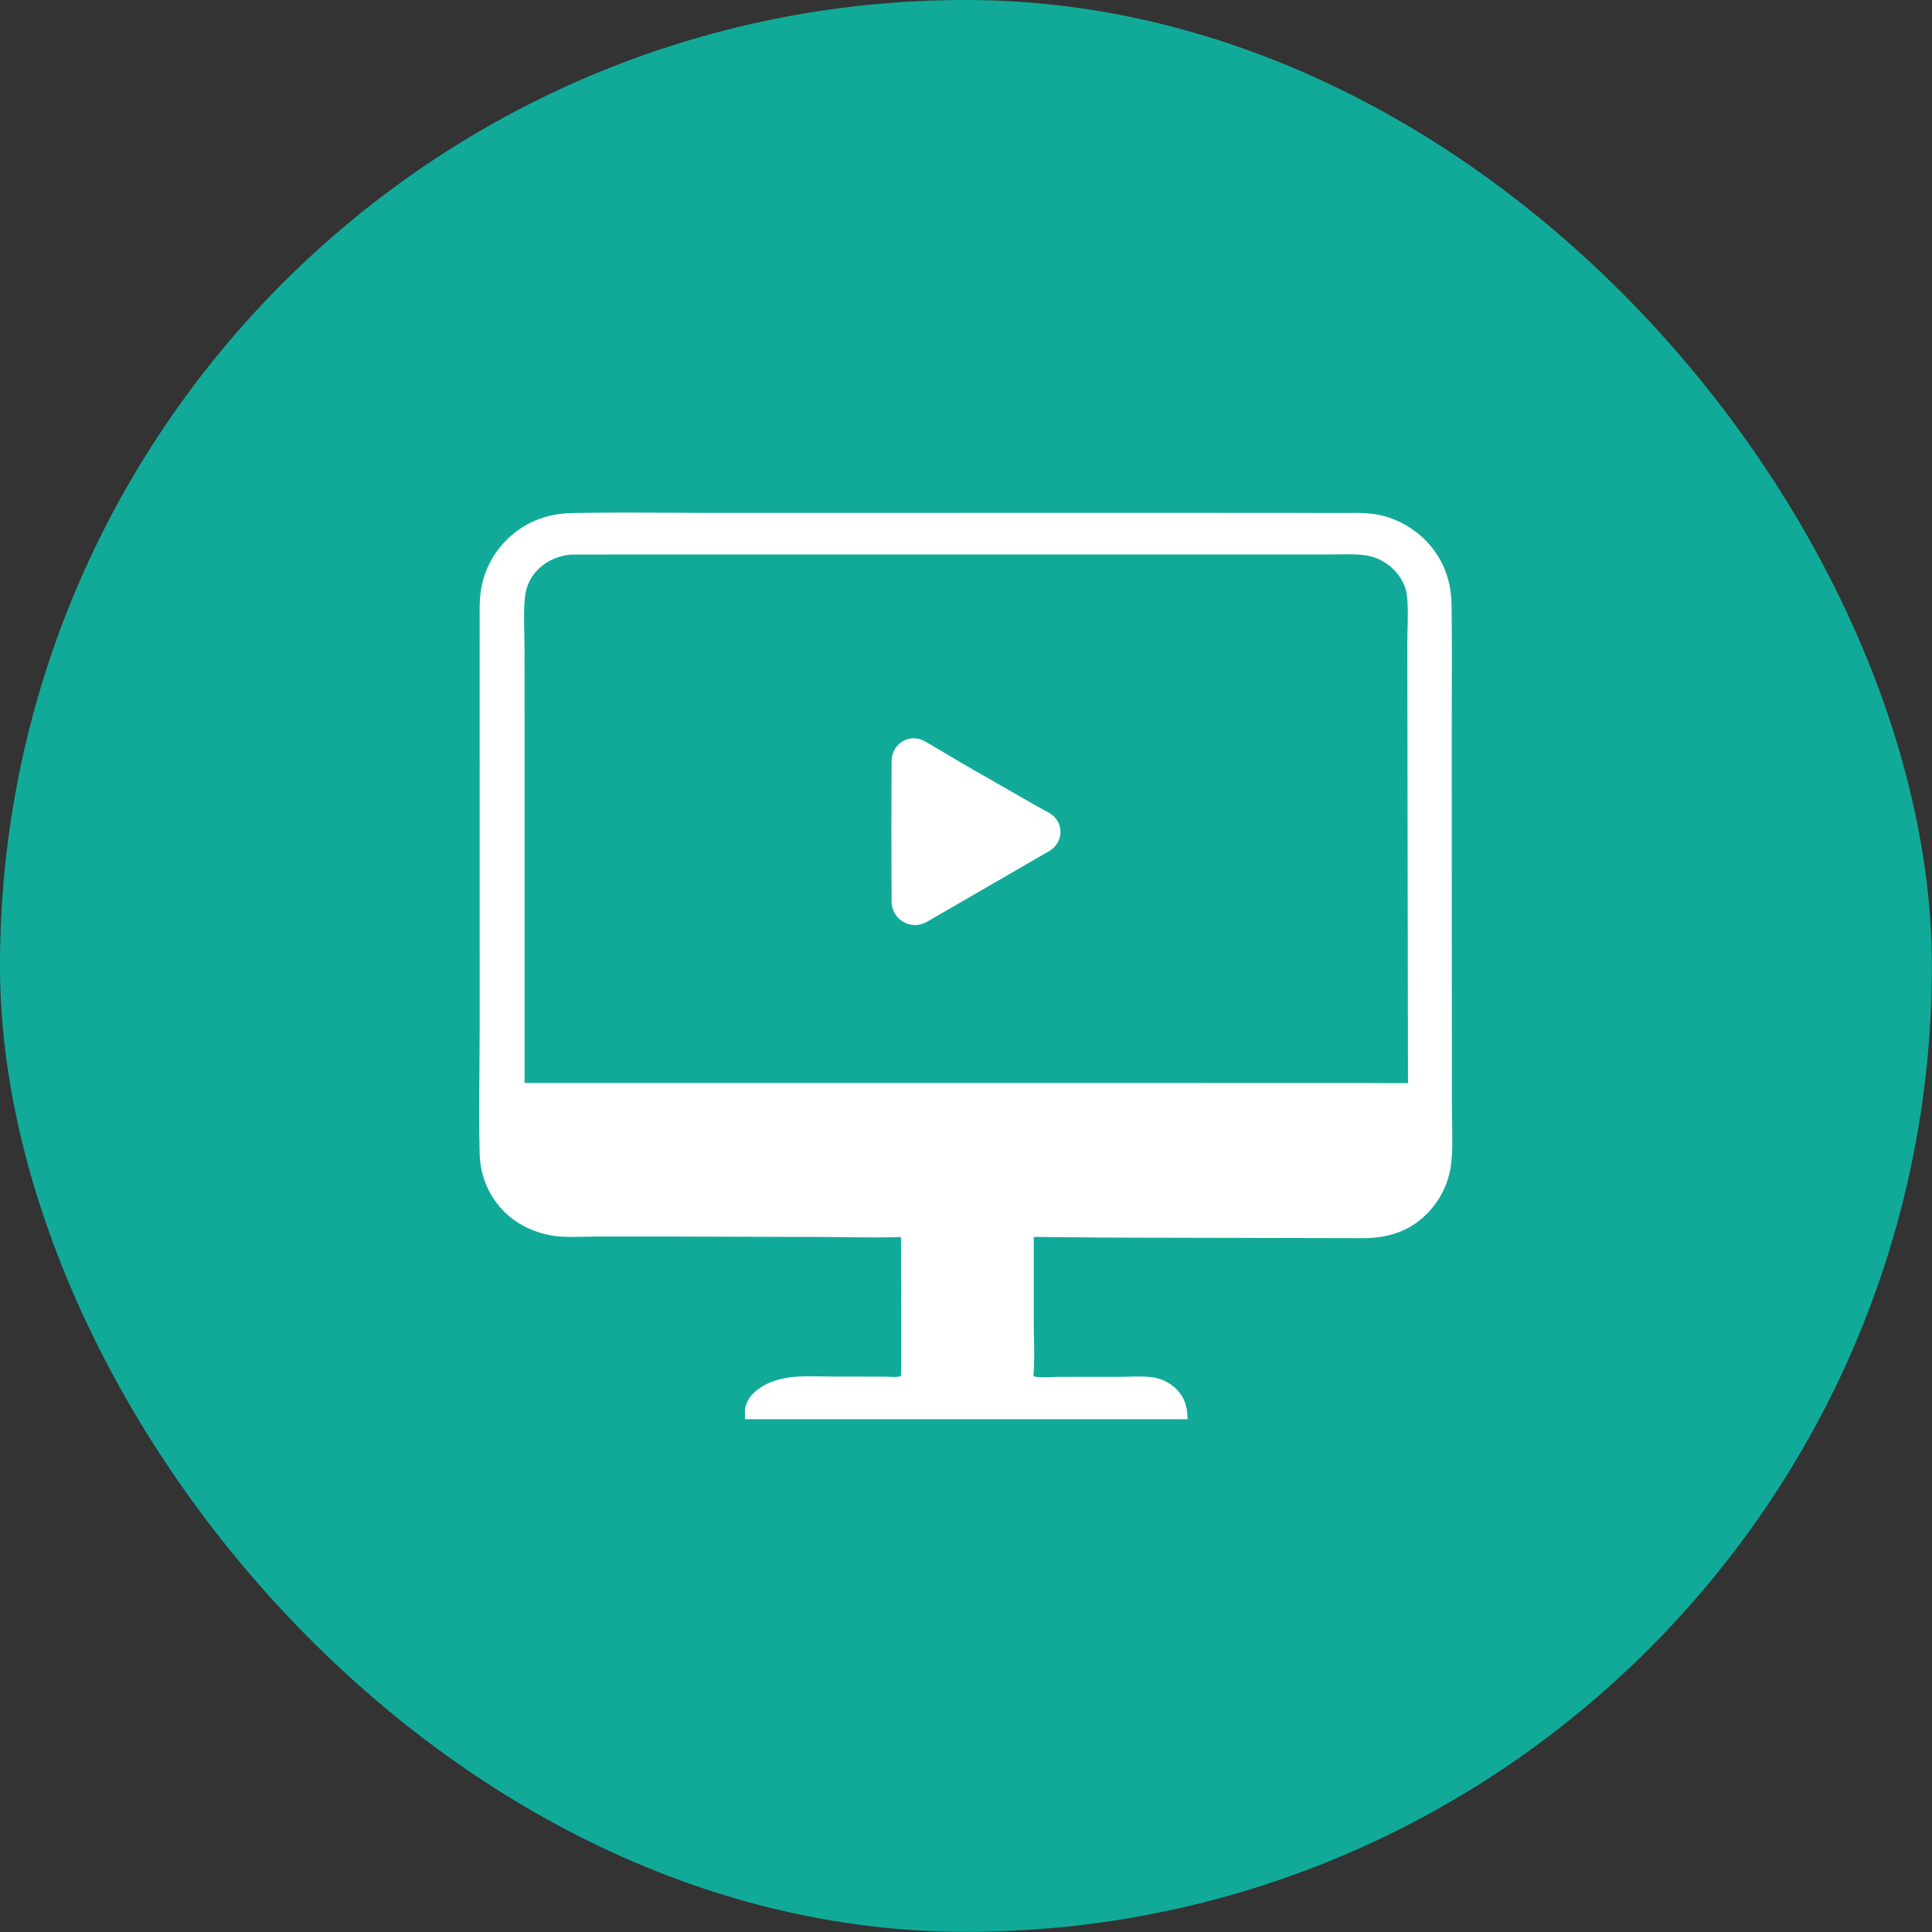 <?xml version="1.0" encoding="UTF-8"?> <svg xmlns="http://www.w3.org/2000/svg" width="311" height="311" viewBox="0 0 311 311" fill="none"><rect x="0" y="0" width="311" height="311" fill="#333333" stroke="none"/><rect width="310.979" height="310.979" rx="155.49" fill="#11AA99"></rect><g clip-path="url(#clip0_7218_496)"><path fill-rule="evenodd" clip-rule="evenodd" d="M136.288 199.155C135.017 199.14 133.746 199.124 132.481 199.12L108.745 199.051L96.061 199.05C95.454 199.051 94.833 199.065 94.206 199.08C92.406 199.123 90.556 199.167 88.838 198.89C86.18 198.461 83.504 197.23 81.53 195.395C78.823 192.88 77.319 189.476 77.216 185.798C77.093 181.354 77.133 176.886 77.174 172.424L77.174 172.422C77.194 170.229 77.213 168.036 77.214 165.849L77.211 126.146L77.208 105.605L77.212 99.758C77.212 99.511 77.211 99.264 77.21 99.016V99.015C77.204 97.746 77.199 96.465 77.384 95.214C77.411 95.027 77.441 94.841 77.475 94.655C77.508 94.469 77.546 94.284 77.587 94.099C77.628 93.915 77.672 93.731 77.72 93.548C77.769 93.366 77.82 93.184 77.875 93.003C77.931 92.822 77.989 92.643 78.052 92.464C78.114 92.286 78.18 92.109 78.249 91.933C78.318 91.757 78.39 91.582 78.466 91.409C78.542 91.236 78.621 91.064 78.704 90.894C78.787 90.724 78.873 90.556 78.962 90.389C79.051 90.222 79.143 90.057 79.239 89.894C79.335 89.731 79.433 89.57 79.535 89.411C79.637 89.251 79.742 89.094 79.85 88.939C79.958 88.783 80.069 88.63 80.183 88.479C80.297 88.328 80.414 88.18 80.534 88.033C80.654 87.886 80.776 87.742 80.902 87.601C81.027 87.459 81.155 87.32 81.286 87.183C84.147 84.186 87.867 82.674 91.975 82.592C97.597 82.479 103.231 82.511 108.863 82.543C111.912 82.56 114.962 82.577 118.007 82.571L178.966 82.56L207.429 82.567L215.716 82.58C216.108 82.581 216.503 82.578 216.898 82.574C218.332 82.562 219.784 82.551 221.191 82.746C224.149 83.159 227.035 84.636 229.179 86.691C232.157 89.547 233.61 93.24 233.663 97.331C233.73 102.478 233.715 107.631 233.7 112.782V112.783V112.784C233.693 114.973 233.686 117.161 233.686 119.348L233.704 158.588L233.713 177.825C233.713 178.613 233.73 179.473 233.748 180.363C233.799 182.902 233.855 185.696 233.531 187.826C233.503 188.002 233.472 188.177 233.437 188.352C233.403 188.527 233.365 188.701 233.324 188.874C233.282 189.048 233.238 189.22 233.19 189.392C233.142 189.564 233.09 189.734 233.036 189.904C232.981 190.074 232.923 190.242 232.862 190.41C232.801 190.577 232.736 190.744 232.668 190.908C232.601 191.073 232.53 191.237 232.455 191.399C232.381 191.561 232.304 191.722 232.223 191.881C232.173 191.981 232.122 192.079 232.07 192.177C232.038 192.237 232.006 192.296 231.973 192.354C231.887 192.51 231.797 192.664 231.704 192.817C231.612 192.969 231.516 193.12 231.418 193.269C231.319 193.417 231.218 193.564 231.114 193.709C231.01 193.854 230.903 193.997 230.793 194.137C230.683 194.278 230.571 194.417 230.456 194.553C230.34 194.69 230.223 194.824 230.102 194.955C229.982 195.087 229.859 195.217 229.733 195.344C226.927 198.214 223.447 199.287 219.515 199.314L181.767 199.228C178.718 199.229 175.676 199.197 172.636 199.166C170.559 199.144 168.483 199.123 166.407 199.111L166.408 213.011C166.408 213.784 166.426 214.616 166.443 215.47C166.485 217.478 166.53 219.606 166.356 221.373L166.503 221.598C167.368 221.746 168.336 221.71 169.27 221.674C169.652 221.66 170.029 221.645 170.39 221.644L179.95 221.642C180.418 221.644 180.937 221.629 181.481 221.613C183.15 221.565 185.052 221.511 186.419 221.895C187.791 222.281 189.169 223.182 190 224.344C190.922 225.584 191.127 226.952 191.181 228.454L119.934 228.46C119.932 228.333 119.927 228.202 119.922 228.07C119.906 227.597 119.89 227.099 119.967 226.65C120.168 225.482 120.918 224.513 121.831 223.792C124.838 221.416 128.691 221.494 132.363 221.569C132.986 221.582 133.603 221.594 134.211 221.594L142.418 221.608C142.537 221.609 142.707 221.617 142.904 221.627C143.622 221.662 144.703 221.714 145.024 221.489L145.068 220.735L145.039 199.125C142.134 199.227 139.207 199.191 136.288 199.155ZM91.73 89.287C91.867 89.275 92.002 89.268 92.139 89.266L178.887 89.249L206.142 89.255L214.51 89.249C214.899 89.249 215.29 89.244 215.683 89.239L215.684 89.239C216.989 89.224 218.31 89.208 219.593 89.355C219.815 89.382 220.036 89.419 220.256 89.465C220.475 89.51 220.692 89.565 220.907 89.629C221.122 89.692 221.334 89.765 221.543 89.846C221.751 89.927 221.956 90.017 222.158 90.115C222.359 90.213 222.556 90.32 222.748 90.434C222.941 90.549 223.128 90.671 223.31 90.801C223.492 90.931 223.669 91.069 223.84 91.213C224.01 91.358 224.175 91.51 224.333 91.668C225.416 92.749 226.265 94.205 226.463 95.736C226.678 97.389 226.627 99.4 226.579 101.293C226.559 102.084 226.539 102.855 226.54 103.57L226.565 119.986L226.647 174.346C225.038 174.371 223.425 174.361 221.813 174.351C221.072 174.346 220.331 174.342 219.591 174.34L84.443 174.332L84.445 120.619L84.434 104.345C84.433 103.552 84.414 102.741 84.395 101.923C84.35 99.992 84.304 98.022 84.499 96.166C84.648 94.742 85.115 93.469 86.009 92.343C87.435 90.547 89.475 89.546 91.73 89.287Z" fill="white"></path><path d="M143.526 122.473C143.543 119.69 146.467 117.934 148.882 119.332C151.539 120.869 154.164 122.483 156.808 123.986L166.55 129.563C167.31 129.99 168.077 130.41 168.843 130.83C171.324 132.19 171.318 135.612 168.865 137.02C166.903 138.147 164.938 139.271 162.988 140.418L149.193 148.395C146.687 149.843 143.545 148.061 143.526 145.174C143.478 137.607 143.478 130.04 143.526 122.473Z" fill="white"></path></g><defs><clipPath id="clip0_7218_496"><rect width="157" height="146" fill="white" transform="translate(76.99 82.49)"></rect></clipPath></defs></svg> 